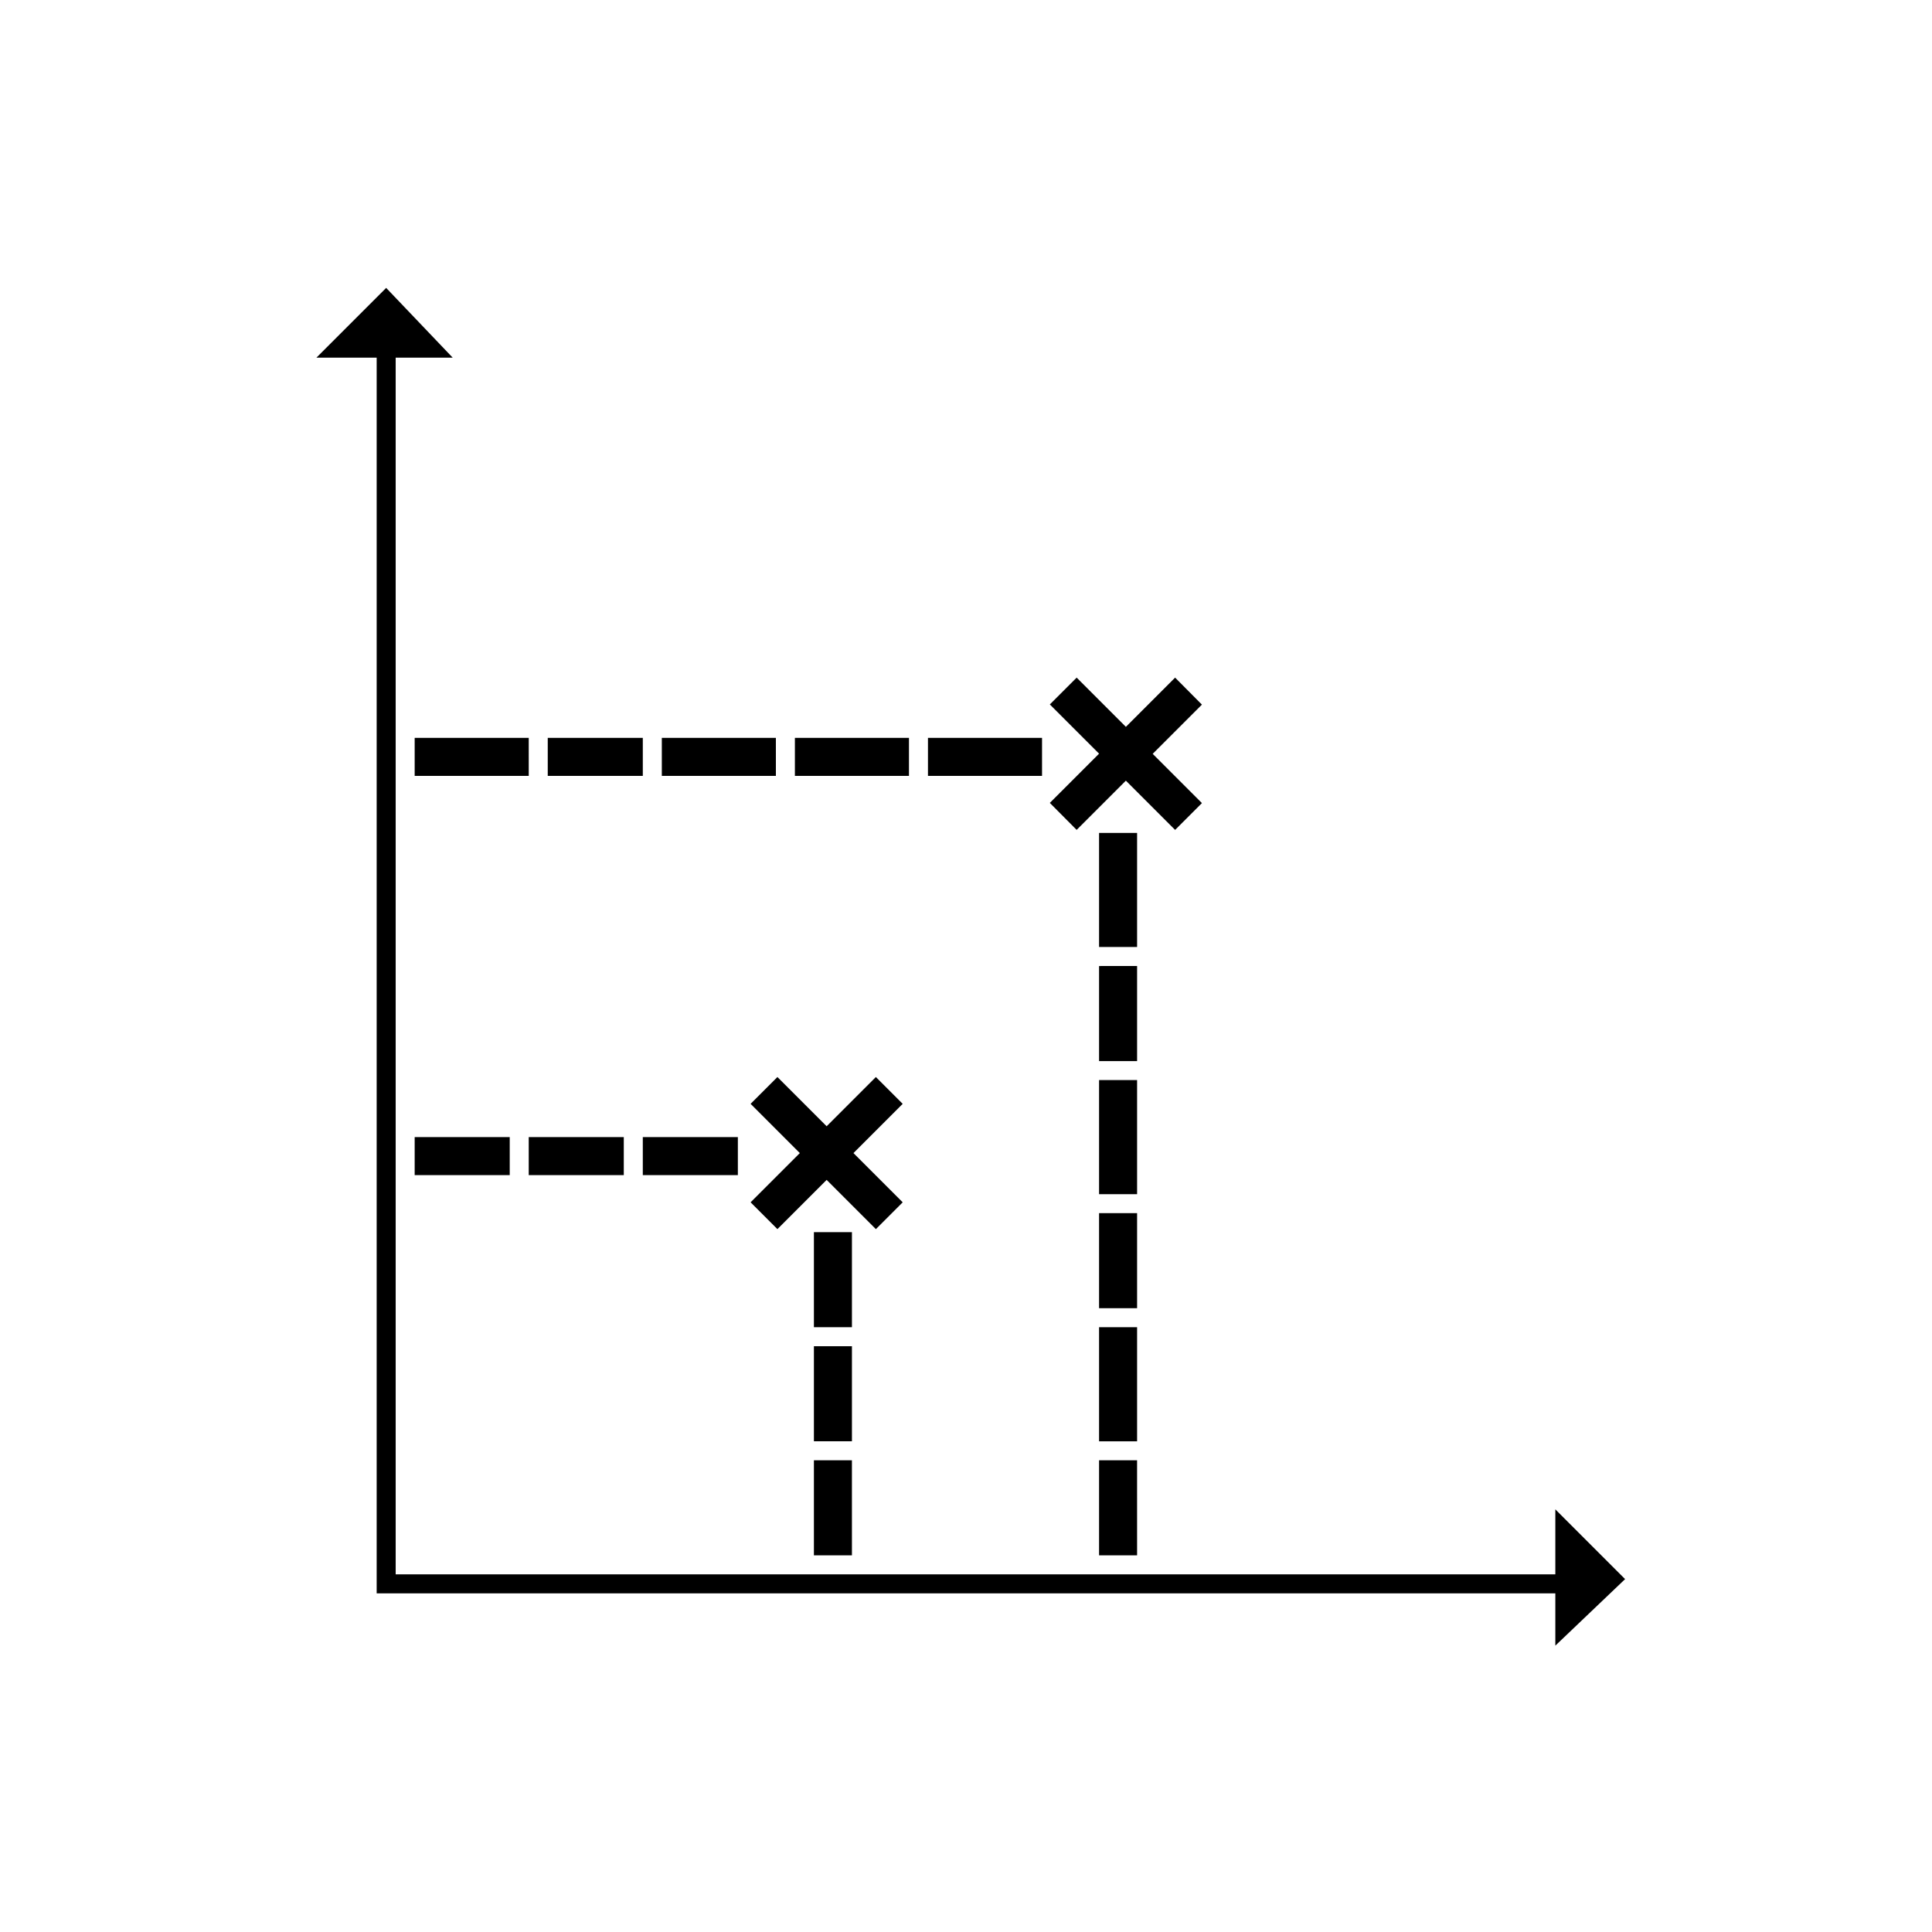 <?xml version="1.0" encoding="UTF-8"?>
<!-- Uploaded to: ICON Repo, www.svgrepo.com, Generator: ICON Repo Mixer Tools -->
<svg fill="#000000" width="800px" height="800px" version="1.1" viewBox="144 144 512 512" xmlns="http://www.w3.org/2000/svg">
 <path d="m556.18 580.11v-13.855h-312.36v-327.47h-15.969l18.488-18.488 17.633 18.488h-15.113v322.44h307.32v-17.23l18.488 18.488zm-272.06-240.57h-30.227v10.078h30.23zm30.23 0h-25.191v10.078h25.191zm35.266 0h-30.227v10.078h30.23zm-95.723 115.88h25.191v-10.078h-25.191zm55.418-10.078h-25.191v10.078h25.191zm5.039 10.078h25.191v-10.078h-25.191zm45.344 100.76h10.078l-0.004-25.191h-10.074zm10.078-55.418h-10.078v25.191h10.078zm0-30.23h-10.078v25.191h10.078zm15.113-130.99-30.23 0.004v10.078h30.23zm35.266 0-30.23 0.004v10.078h30.23zm15.113 216.64h10.078l-0.004-25.188h-10.074zm10.078-60.457-10.078 0.004v30.23h10.078zm0-30.23-10.078 0.004v25.191h10.078zm0-35.266-10.078 0.004v30.23h10.078zm0-30.23-10.078 0.008v25.191h10.078zm0-35.266-10.078 0.004v30.23h10.078zm-16.02-0.805 13.047-13.047 13.047 13.051 7.106-7.106-13.047-13.047 13.047-13.047-7.106-7.156-13.047 13.047-13.047-13.047-7.106 7.106 13.047 13.047-13.047 13.047zm-53.203 65.496-13.047 13.047-13.047-13.047-7.106 7.106 13.047 13.047-13.047 13.047 7.106 7.106 13.047-13.047 13.047 13.047 7.106-7.106-13.047-13.047 13.047-13.047z"/>
</svg>